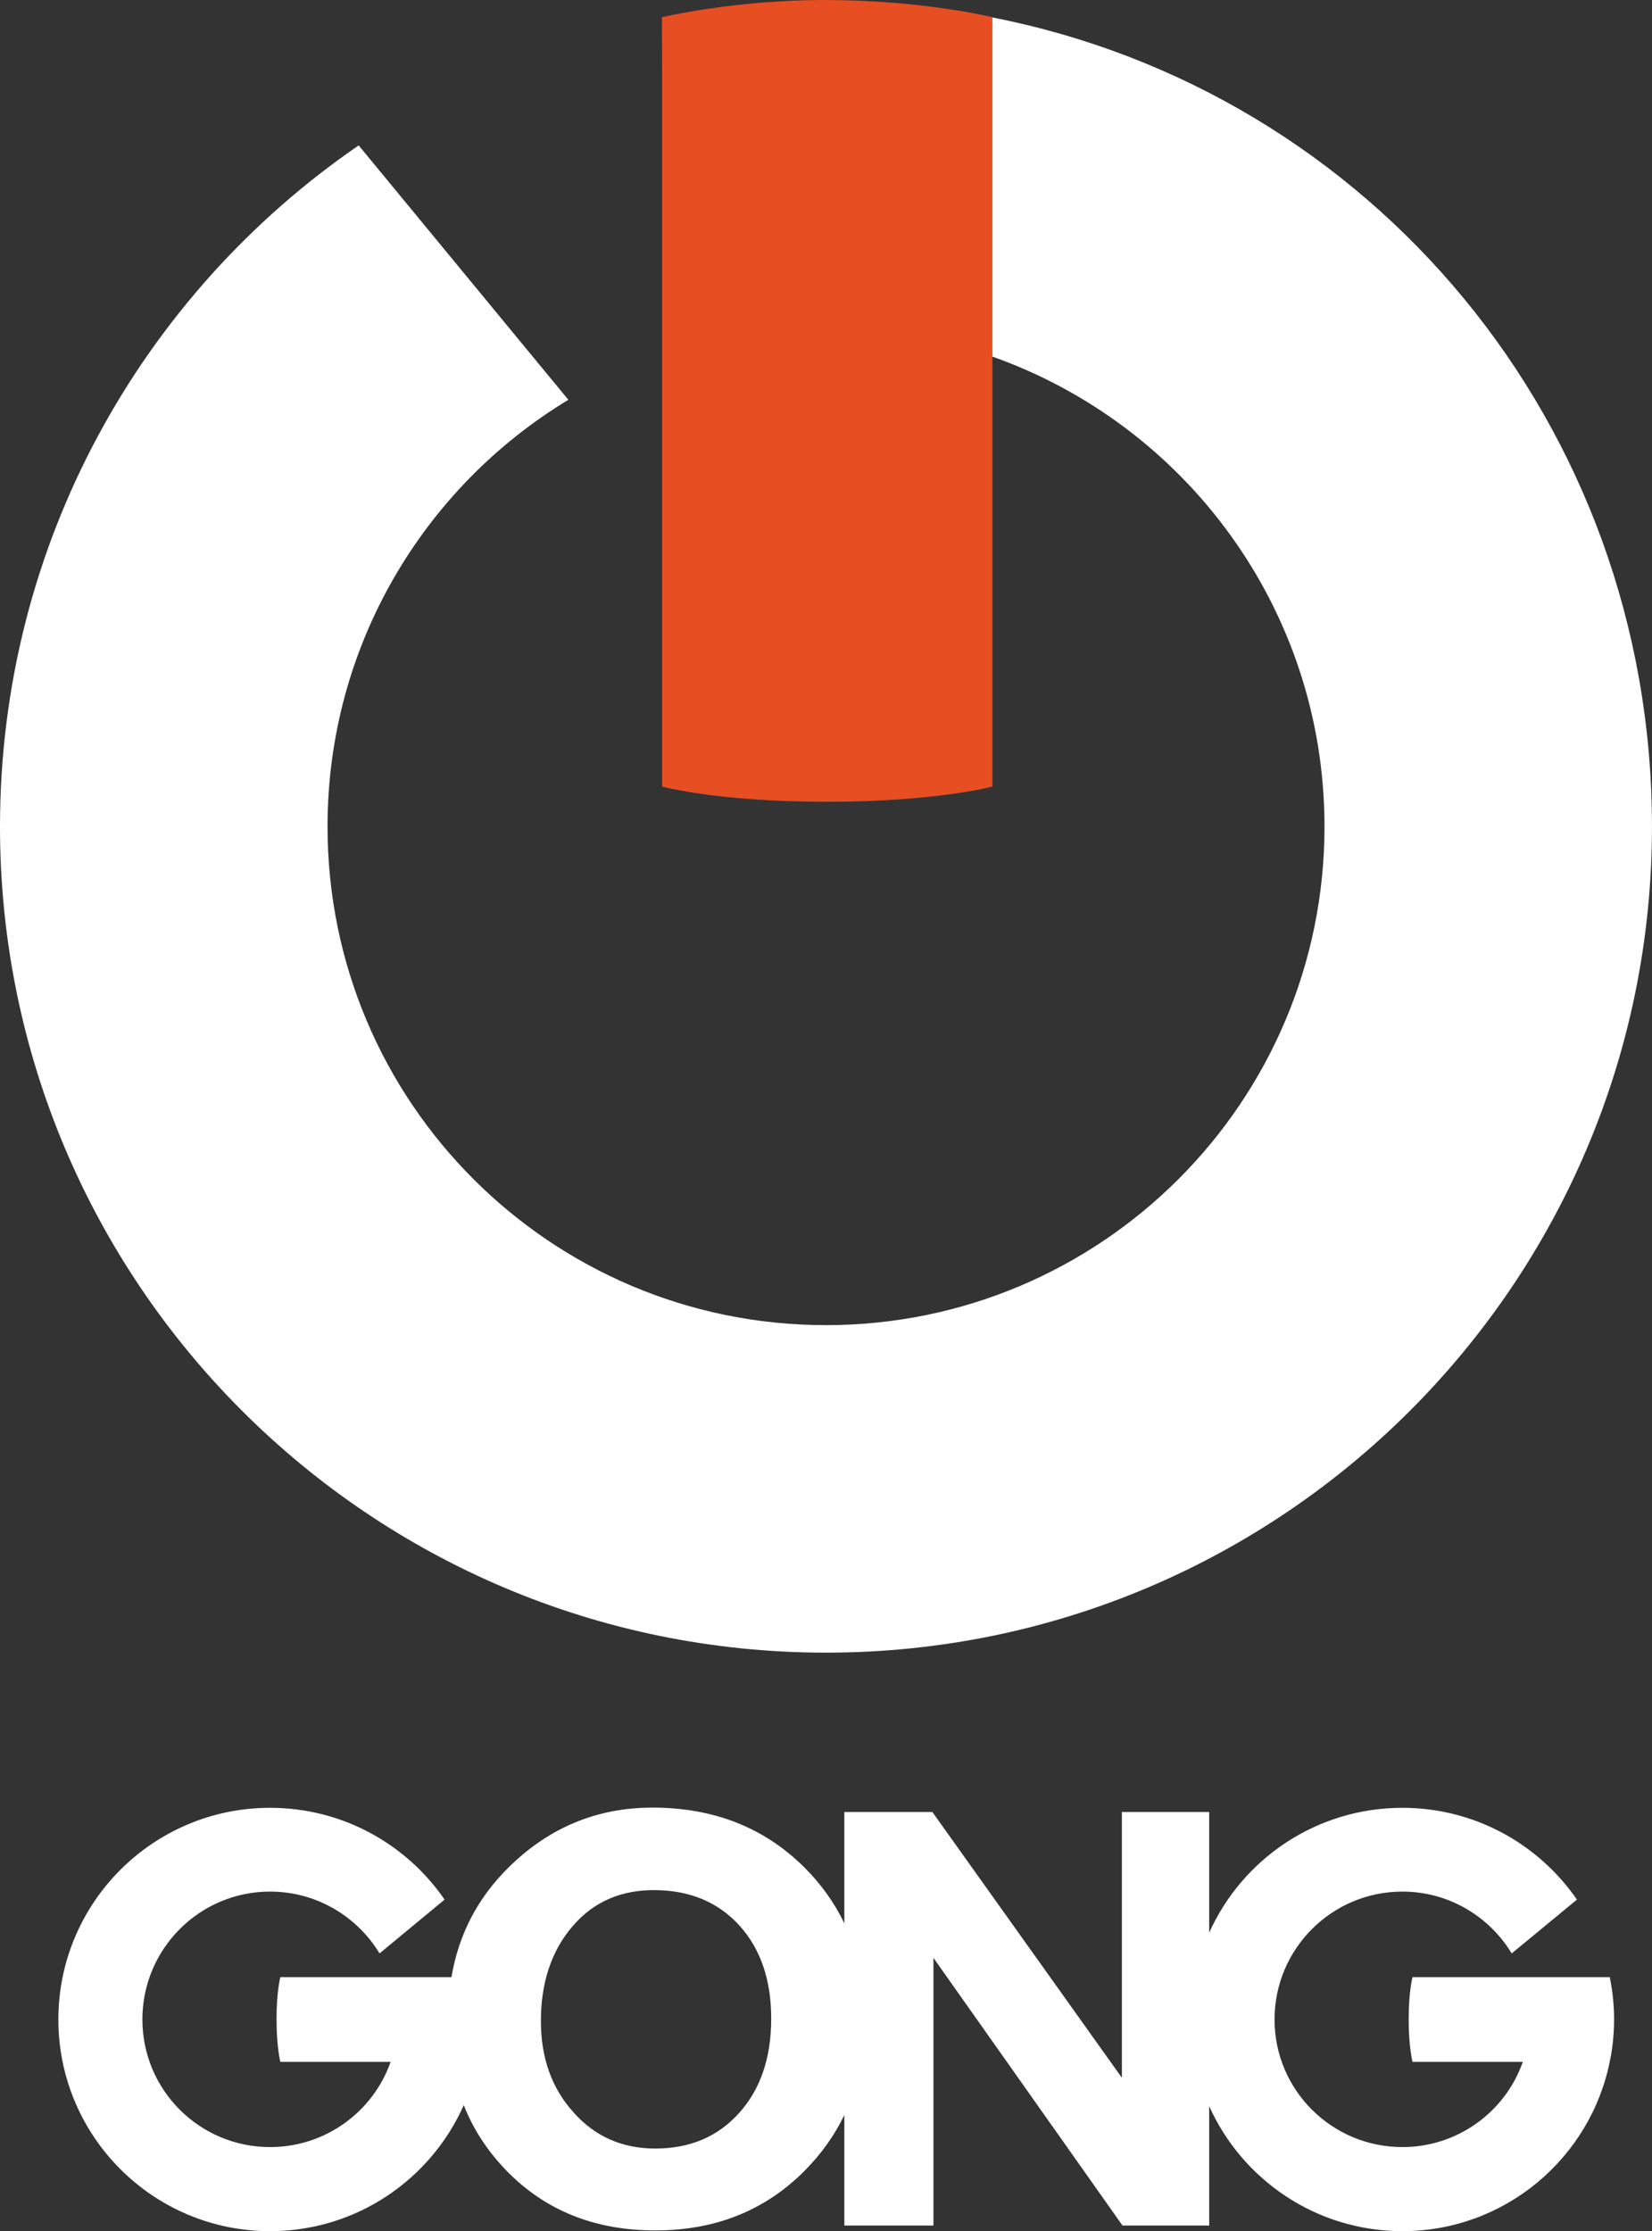 <?xml version="1.0" encoding="UTF-8" standalone="no"?>
<svg xmlns:rdf="http://www.w3.org/1999/02/22-rdf-syntax-ns#" xmlns="http://www.w3.org/2000/svg" height="810.29" width="600" version="1.1" xmlns:cc="http://creativecommons.org/ns#" xmlns:dc="http://purl.org/dc/elements/1.1/" viewBox="0 0 158.75 214.389">
 <rect x="0" y="0" width="158.75" height="214.389" fill="#333333" stroke="none"/>
 <g transform="translate(6.358 -38.118)">
  <path d="m88.885 39.771c0.418 0.087 0 0 0 0v32.571c18.655 6.542 32.035 24.307 32.035 45.208 0 26.46-21.456 47.9-47.903 47.9-26.464 0-47.9-21.44-47.9-47.9 0-17.4 9.274-32.628 23.141-41.015l-20.148-24.446c-20.827 14.302-34.468 38.279-34.468 65.461 0 43.82 35.529 79.37 79.375 79.37 43.843 0 79.373-35.55 79.373-79.37 0-38.631-26.95-70.68-63.505-77.779" fill="#fff"/>
  <path d="m89.009 39.771v73.929s-5.429 1.46-15.938 1.46-15.799-1.46-15.799-1.46v-66.882l-0.017-7.047s6.907-1.653 15.624-1.653c9.396 0 16.13 1.653 16.13 1.653" fill="#e74e21"/>
  <path d="m64.672 241.15c-2.053 2.29-4.732 3.42-8.056 3.42-3.166 0-5.793-1.14-7.864-3.48-2.088-2.31-3.132-5.23-3.132-8.77 0-3.72 1.027-6.78 3.062-9.13 2.036-2.37 4.716-3.51 8.056-3.45 3.323 0.06 5.986 1.21 8.004 3.45 2.001 2.24 3.01 5.2 3.01 8.89 0 3.76-1.026 6.79-3.08 9.07m83.688-12.91c-0.01-0.06-0.01-0.09-0.03-0.14h-18.95s-0.37 1.35-0.37 4.05 0.37 4.09 0.37 4.09h10.6c-1.67 4.77-6.23 8.19-11.57 8.19-6.79 0-12.29-5.48-12.29-12.26 0-6.79 5.5-12.29 12.29-12.29 4.45 0 8.35 2.39 10.5 5.94l6.27-5.17c-3.67-5.32-9.81-8.82-16.77-8.82-8.27 0-15.39 4.92-18.57 12v-11.6h-8.39v25.54l-18.213-25.54h-8.456v10.7c-0.939-1.95-2.209-3.74-3.828-5.36-3.862-3.85-8.734-5.76-14.615-5.76-5.324 0-9.935 1.91-13.815 5.74-2.958 2.91-4.802 6.42-5.498 10.55h-16.442s-0.366 1.35-0.366 4.05 0.366 4.09 0.366 4.09h10.596c-1.671 4.77-6.229 8.19-11.588 8.19-6.768 0-12.266-5.48-12.266-12.26-0.001-6.79 5.498-12.29 12.266-12.29 4.471 0 8.369 2.39 10.526 5.94l6.247-5.17c-3.654-5.32-9.796-8.82-16.773-8.82-11.222 0-20.34 9.1-20.34 20.34 0 11.24 9.118 20.34 20.34 20.34 8.317 0 15.451-4.98 18.617-12.11 0.922 2.35 2.297 4.43 4.106 6.3 3.741 3.84 8.509 5.74 14.302 5.74 5.777 0 10.579-1.92 14.39-5.78 1.583-1.6 2.836-3.37 3.775-5.31v10.62h8.561v-25.72l18.168 25.72h8.33v-11.47c3.18 7.08 10.3 12.01 18.57 12.01 9.88 0 18.13-7.07 19.95-16.43 0.11-0.48 0.39-2 0.39-3.98 0-1.86-0.3-3.41-0.39-3.86" fill="#fff"/>
 </g>
</svg>
